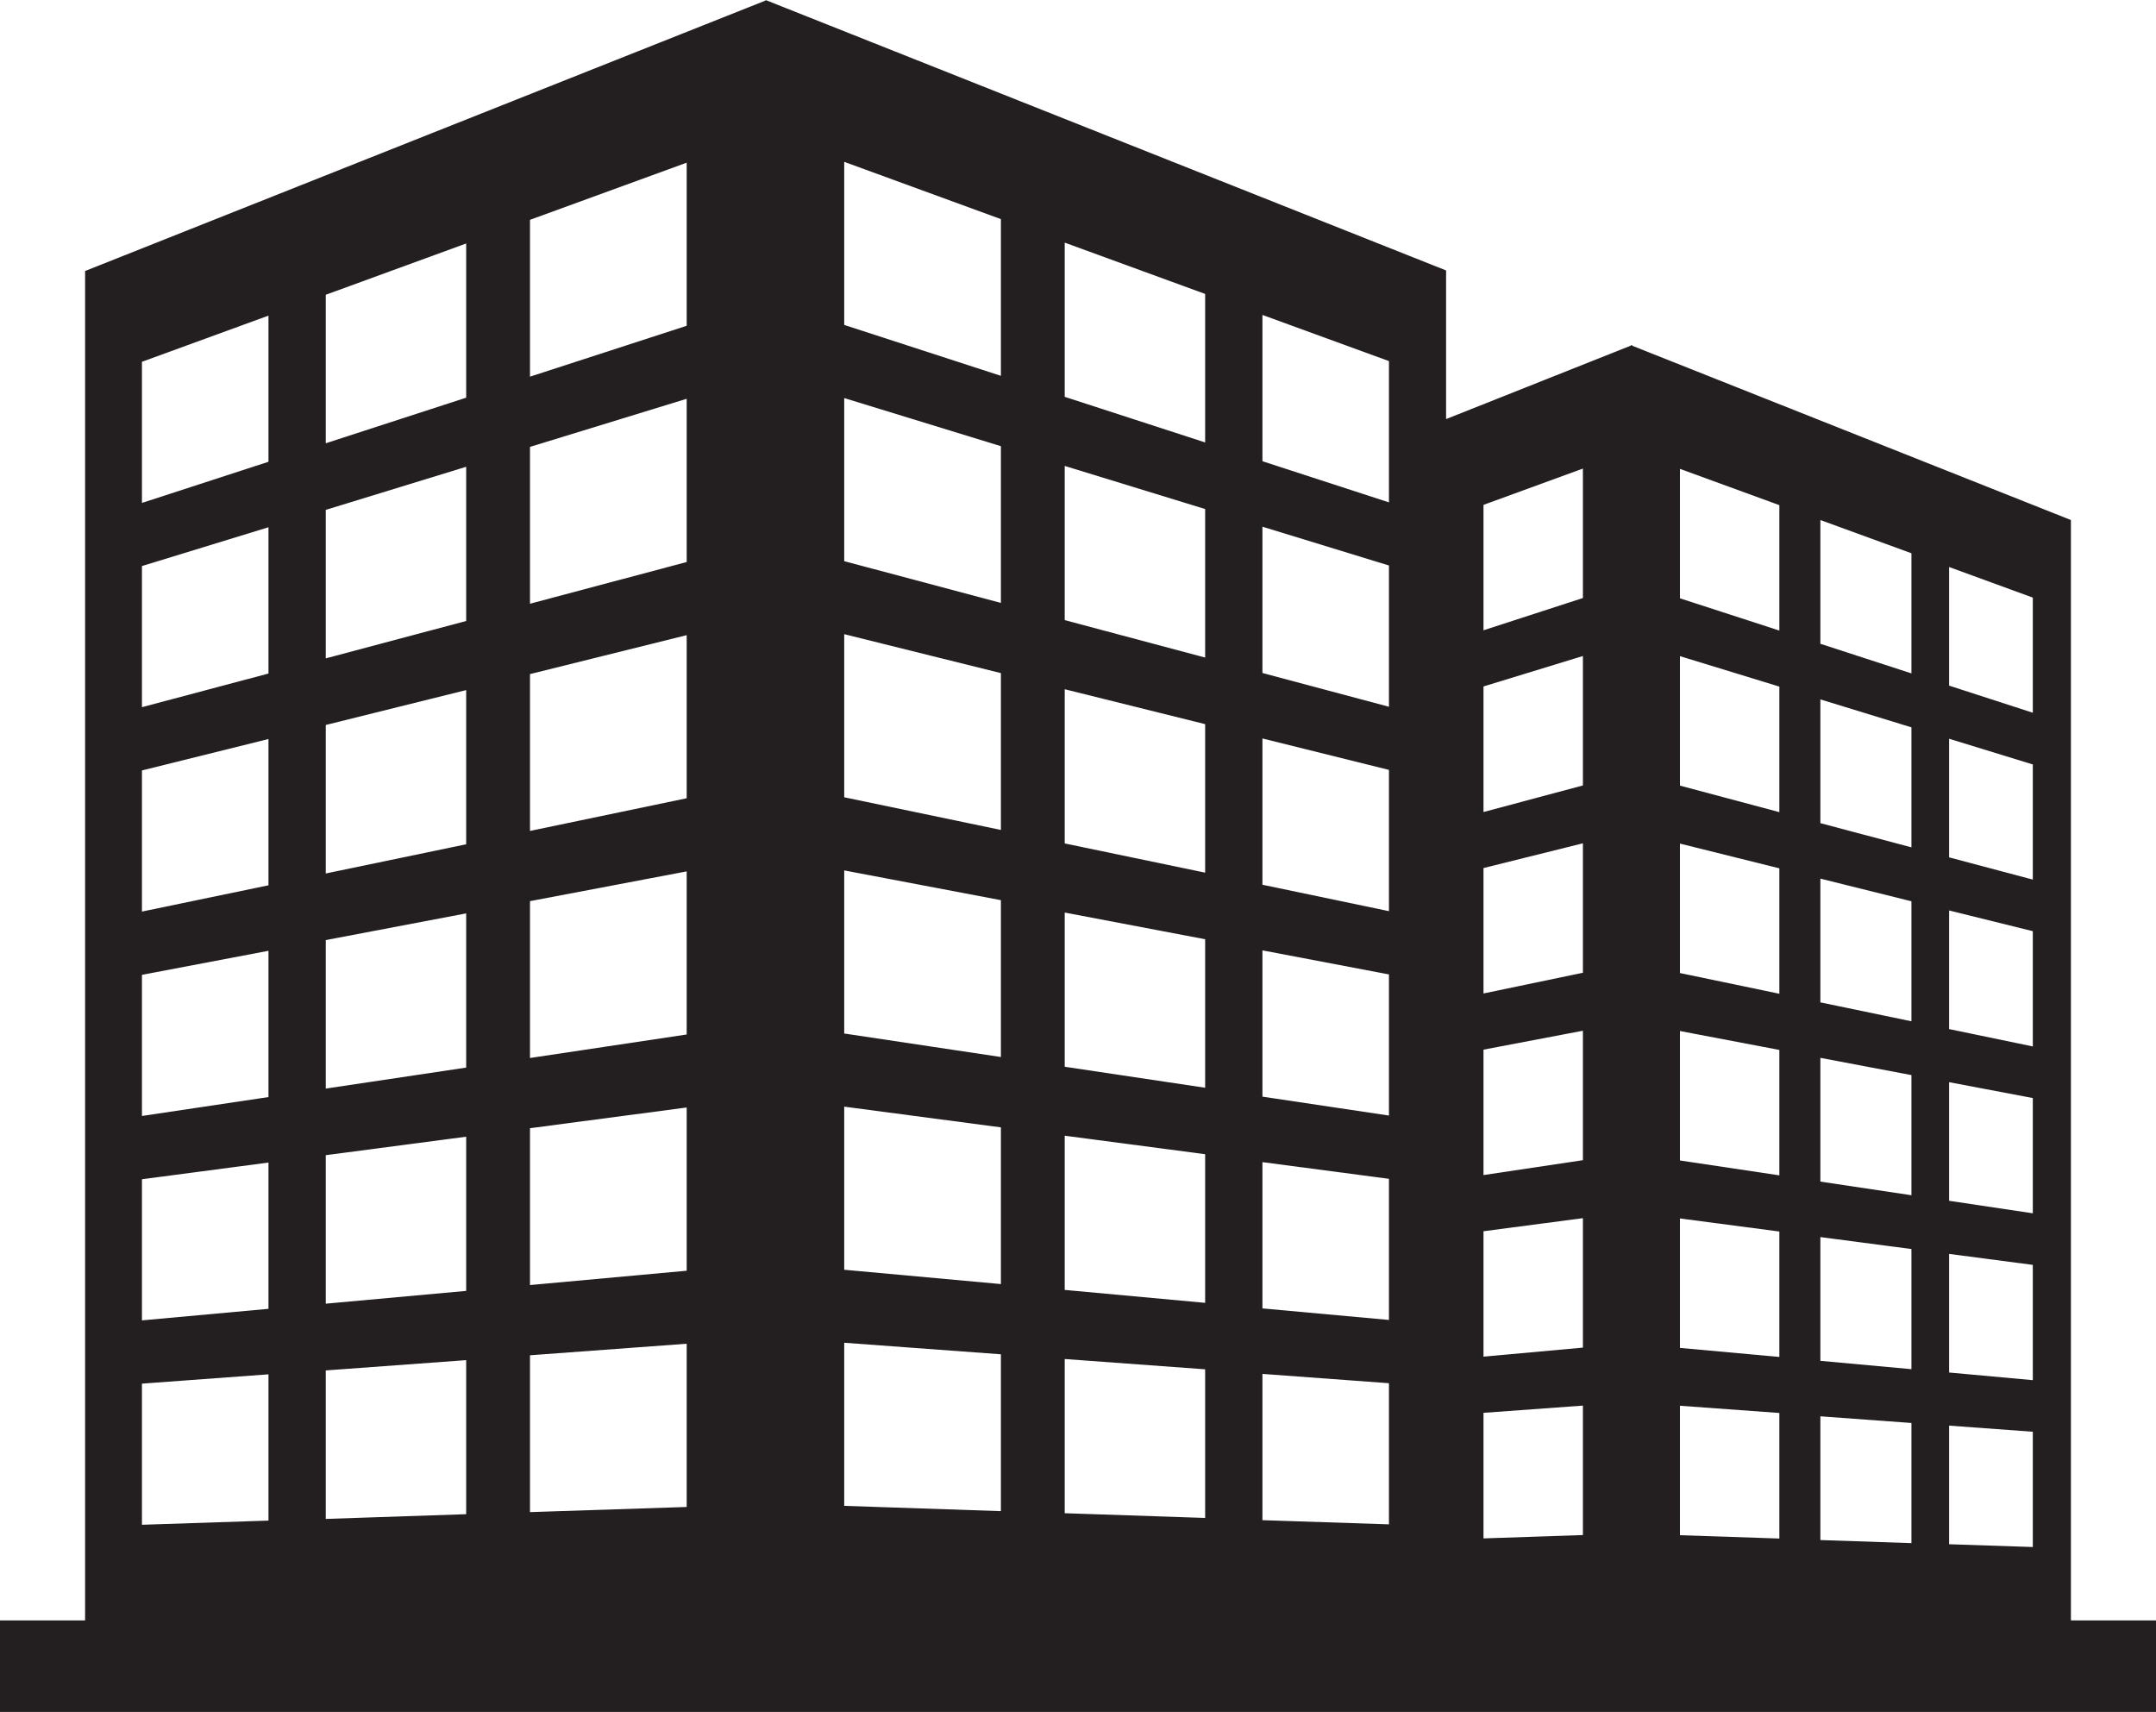 <?xml version="1.0" encoding="UTF-8"?>
<svg xmlns="http://www.w3.org/2000/svg" id="Layer_2" viewBox="0 0 155.07 123.12">
  <defs>
    <style>.cls-1{fill:#231f20;stroke-width:0px;}</style>
  </defs>
  <g id="Layer_1-2">
    <polygon class="cls-1" points="117.41 24.87 117.41 24.82 117.35 24.85 117.41 24.87"></polygon>
    <path class="cls-1" d="m148.95,116.54V37.4l-31.54-12.53-.06-.03-.06-.03v.05l-13.28,5.28v-10.69L55.06,0v.04L6.12,19.49v97.05H0v6.58h155.07v-6.58h-6.12Zm-129.64-7.18l-9.1.3v-10.15l9.1-.67v10.52Zm0-15.23l-9.1.83v-10.15l9.1-1.2v10.52Zm0-15.23l-9.1,1.36v-10.15l9.1-1.73v10.52Zm0-15.23l-9.1,1.89v-10.15l9.1-2.26v10.52Zm0-15.23l-9.1,2.42v-10.15l9.1-2.79v10.52Zm0-15.23l-9.1,2.96v-10.15l9.1-3.32v10.52Zm14.22,75.69l-10.1.34v-10.68l10.1-.74v11.09Zm0-16.06l-10.1.92v-10.68l10.1-1.33v11.09Zm0-16.06l-10.1,1.51v-10.68l10.1-1.92v11.09Zm0-16.06l-10.1,2.1v-10.68l10.1-2.51v11.09Zm0-16.06l-10.1,2.69v-10.68l10.1-3.1v11.09Zm0-16.06l-10.1,3.28v-10.68l10.1-3.69v11.09Zm15.86,79.78l-11.27.37v-11.28l11.27-.83v11.73Zm0-16.99l-11.27,1.03v-11.28l11.27-1.49v11.73Zm0-16.99l-11.27,1.69v-11.28l11.27-2.14v11.73Zm0-16.99l-11.27,2.35v-11.28l11.27-2.8v11.73Zm0-16.99l-11.27,3v-11.28l11.27-3.46v11.73Zm0-16.99l-11.27,3.66v-11.28l11.27-4.11v11.73Zm57.31,12.88l7.15-2.61v9.31l-7.15,2.32v-9.02Zm0,13.06l7.15-2.19v9.31l-7.15,1.91v-9.02Zm0,13.06l7.15-1.78v9.31l-7.15,1.49v-9.02Zm0,13.06l7.15-1.36v9.31l-7.15,1.07v-9.02Zm0,13.06l7.15-.94v9.31l-7.15.65v-9.02Zm0,13.06l7.15-.52v9.31l-7.15.24v-9.02Zm-34.71,7.07l-11.27-.38v-11.73l11.27.83v11.28Zm0-16.33l-11.27-1.03v-11.73l11.27,1.49v11.28Zm0-16.33l-11.27-1.69v-11.73l11.27,2.14v11.28Zm0-16.33l-11.27-2.35v-11.73l11.27,2.8v11.28Zm0-16.33l-11.27-3v-11.73l11.27,3.46v11.28Zm0-16.33l-11.27-3.66v-11.73l11.27,4.12v11.28Zm14.69,82.14l-10.1-.34v-11.09l10.1.74v10.68Zm0-15.47l-10.1-.93v-11.09l10.1,1.33v10.68Zm0-15.47l-10.1-1.51v-11.09l10.1,1.92v10.68Zm0-15.47l-10.1-2.1v-11.09l10.1,2.51v10.68Zm0-15.47l-10.1-2.69v-11.09l10.1,3.1v10.68Zm0-15.47l-10.1-3.28v-11.09l10.1,3.69v10.68Zm13.22,77.81l-9.1-.3v-10.52l9.1.67v10.15Zm0-14.7l-9.1-.83v-10.52l9.1,1.2v10.15Zm0-14.7l-9.1-1.36v-10.52l9.1,1.73v10.15Zm0-14.7l-9.1-1.9v-10.52l9.1,2.26v10.15Zm0-14.7l-9.1-2.43v-10.52l9.1,2.79v10.15Zm0-14.7l-9.1-2.96v-10.52l9.1,3.32v10.15Zm28.08,74.52l-7.15-.24v-9.31l7.15.52v9.02Zm0-13.06l-7.15-.65v-9.31l7.15.94v9.02Zm0-13.06l-7.15-1.07v-9.31l7.15,1.36v9.02Zm0-13.06l-7.15-1.49v-9.31l7.15,1.78v9.02Zm0-13.06l-7.15-1.91v-9.31l7.15,2.19v9.02Zm0-13.06l-7.15-2.32v-9.31l7.15,2.61v9.02Zm9.5,65.63l-6.55-.22v-8.9l6.55.48v8.64Zm0-12.51l-6.55-.6v-8.9l6.55.86v8.64Zm0-12.51l-6.55-.98v-8.9l6.55,1.24v8.64Zm0-12.51l-6.55-1.36v-8.9l6.55,1.63v8.64Zm0-12.51l-6.55-1.74v-8.9l6.55,2.01v8.64Zm0-12.51l-6.55-2.13v-8.9l6.55,2.39v8.64Zm8.73,62.83l-6.02-.2v-8.53l6.02.44v8.29Zm0-12l-6.02-.55v-8.53l6.02.79v8.29Zm0-12l-6.02-.9v-8.53l6.02,1.14v8.29Zm0-12l-6.02-1.25v-8.53l6.02,1.49v8.29Zm0-12l-6.02-1.6v-8.53l6.02,1.85v8.29Zm0-12l-6.02-1.95v-8.53l6.02,2.2v8.29Z"></path>
  </g>
</svg>
